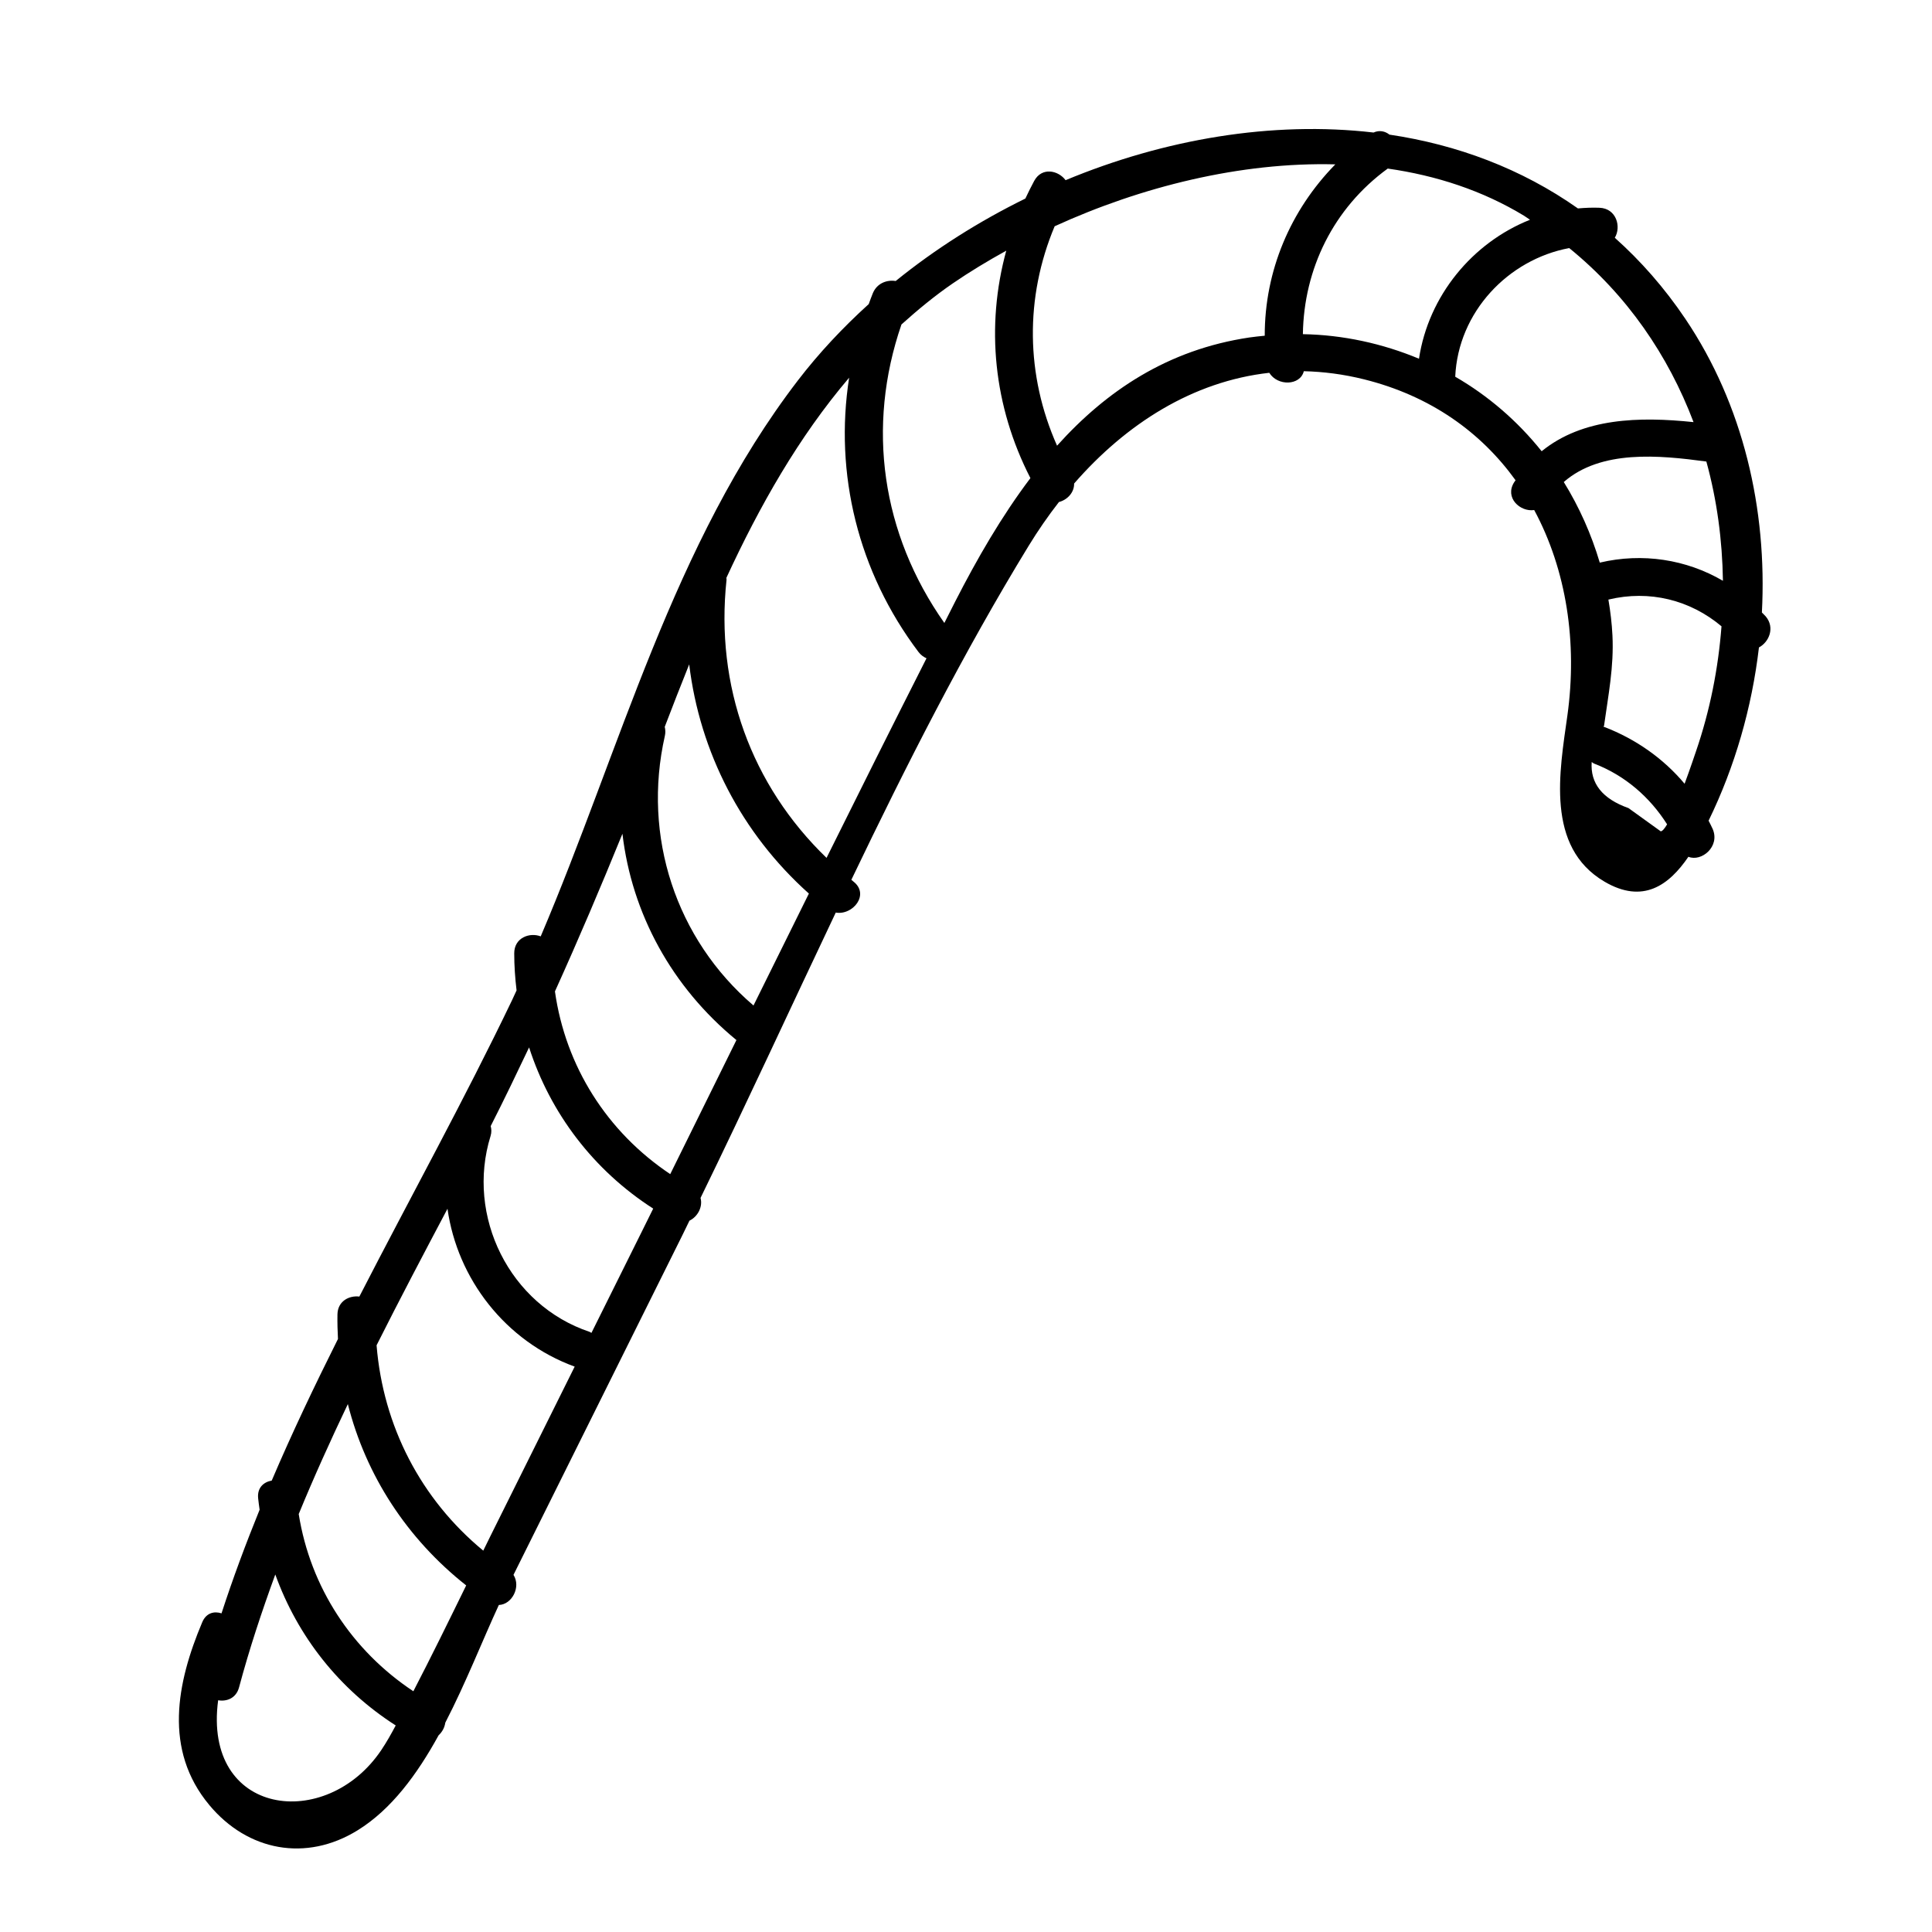<?xml version="1.0" encoding="UTF-8"?>
<!-- Uploaded to: ICON Repo, www.iconrepo.com, Generator: ICON Repo Mixer Tools -->
<svg fill="#000000" width="800px" height="800px" version="1.1" viewBox="144 144 512 512" xmlns="http://www.w3.org/2000/svg">
 <path d="m611.92 307.34c-0.312-0.371-0.676-0.668-1-1.023 1.43-27.352-4.926-55.02-20.285-77.82-5.57-8.27-11.863-15.387-18.695-21.488 1.75-2.898 0.445-7.766-4.051-7.949-1.934-0.078-3.836 0.012-5.719 0.176-14.992-10.562-32.039-16.898-49.949-19.559-1.145-0.906-2.637-1.258-4.215-0.555-26.883-3.121-55.438 1.742-81.613 12.629-1.965-2.637-6.309-3.535-8.32 0.191-0.832 1.543-1.605 3.106-2.34 4.676-12.285 6.035-23.906 13.375-34.363 21.852-2.305-0.363-4.941 0.543-6.062 3.242-0.395 0.953-0.723 1.918-1.09 2.879-6.894 6.254-13.215 12.992-18.742 20.195-33.148 43.191-47 97.656-68.18 147.36-2.965-1.117-7.019 0.359-7.019 4.484 0 3.32 0.23 6.598 0.621 9.832-0.398 0.852-0.777 1.719-1.184 2.566-12.754 26.586-27.039 52.406-40.48 78.574-2.723-0.328-5.746 1.207-5.805 4.754-0.035 2.18 0.023 4.34 0.137 6.484-6.184 12.363-12.141 24.828-17.555 37.531-2.109 0.363-3.875 1.863-3.602 4.664 0.102 1.031 0.254 2.043 0.391 3.062-3.66 9.016-7.074 18.148-10.094 27.457-1.938-0.633-4.051-0.148-5.106 2.34-6.781 16.043-10.316 33.832 1.867 48.457 10.172 12.211 25.645 15.137 39.297 6.703 8.953-5.527 15.781-14.828 21.473-25.184 0.965-0.883 1.594-2.086 1.773-3.344 5.445-10.531 9.855-21.816 14.188-31.188 3.477-0.117 5.922-4.762 3.883-7.984 14.906-29.973 29.809-59.949 44.715-89.926 0.648-1.301 1.273-2.629 1.918-3.938 2.219-1.07 3.574-3.707 2.934-6.023 12.137-24.867 23.82-50.324 35.836-75.625 4.535 0.785 9.031-4.793 4.719-8.195-0.199-0.16-0.387-0.332-0.586-0.492 14.539-30.312 29.715-60.266 46.992-88.512 2.465-4.031 5.148-7.91 8.02-11.598 2.211-0.574 4.074-2.512 4.023-4.906 13.758-15.801 31.398-27.07 51.719-29.344 2.199 3.566 8.18 3.445 9.156-0.422 5.18 0.121 10.5 0.793 15.965 2.156 17.68 4.402 31.027 14.078 40.148 26.75-0.117 0.18-0.25 0.332-0.367 0.516-2.602 4.086 1.57 7.93 5.305 7.371 8.547 15.863 11.492 35.129 8.793 54.473-2.059 14.742-5.84 34.805 9.836 44.008 10.191 5.984 17.074 0.973 22.238-6.594 3.449 1.41 8.445-2.684 6.438-7.356-0.328-0.762-0.727-1.469-1.09-2.207 6.973-14.297 11.469-29.945 13.344-45.914 2.641-1.387 4.332-5.219 1.785-8.238zm-366.89 300.47c-14.594 21.68-47.312 17.523-43.219-13.223 2.289 0.391 4.769-0.531 5.543-3.426 2.723-10.184 6.023-20.105 9.602-29.91 5.906 16.391 16.914 30.41 31.914 40.008-1.188 2.238-2.422 4.445-3.84 6.551zm8.512-15.609c-16.266-10.785-27.281-27.531-30.379-46.957 4.043-9.844 8.438-19.535 13.02-29.148 4.785 18.922 15.676 35.672 31.359 48.055-4.594 9.387-9.191 18.781-14 28.051zm20.422-41.125c-0.637 1.281-1.262 2.574-1.895 3.859-16.57-13.668-26.539-33.031-28.273-54.422 6.086-12.125 12.43-24.152 18.793-36.18 2.617 18.562 15.309 35.117 33.707 41.836-7.445 14.969-14.887 29.938-22.332 44.906zm39.914-80.27c-4.379 8.809-8.762 17.617-13.141 26.426-0.176-0.078-0.285-0.211-0.477-0.273-21.246-7.113-32.84-30.676-26.258-51.902 0.305-0.988 0.242-1.844 0.035-2.633 3.527-6.918 6.863-13.879 10.176-20.852 5.621 17.441 17.066 32.555 32.891 42.719-1.078 2.168-2.144 4.344-3.227 6.516zm7.742-15.652c-16.777-11.207-27.754-28.594-30.555-48.422 6.246-13.789 12.164-27.715 17.887-41.777 2.484 21.152 13.066 40.602 30.207 54.672-5.84 11.848-11.68 23.695-17.539 35.527zm22.062-44.688c-20.566-17.566-29.512-44.84-23.488-71.445 0.199-0.879 0.145-1.668-0.035-2.394 2.106-5.492 4.254-11.027 6.484-16.562 2.812 23.281 13.883 44.793 31.719 60.738-4.894 9.891-9.801 19.77-14.68 29.664zm19.359-39.121c-19.926-19.238-29.531-45.562-26.5-73.734 0.02-0.18-0.051-0.301-0.047-0.469 8.789-19.027 19.137-37.312 32.535-53.047-3.973 25.414 2.356 51.461 18.371 72.676 0.609 0.809 1.348 1.336 2.133 1.68-8.906 17.59-17.73 35.223-26.492 52.895zm34.039-67.82c-0.945 1.852-1.871 3.715-2.816 5.566-16.645-23.629-20.711-51.977-11.371-79.102 4.289-3.856 8.75-7.555 13.609-10.891 4.434-3.043 9.207-5.926 14.168-8.668-5.492 20.059-3.383 41.219 6.398 60.273-7.606 10.066-14.109 21.316-19.988 32.82zm82.086-70.555c-1.367 0.137-2.731 0.266-4.098 0.469-21.559 3.219-37.836 14.086-50.941 28.672-8.305-18.684-8.562-39.242-0.637-58.148 22.91-10.477 49.258-17.059 74.383-16.406-11.91 12.152-18.738 28.227-18.707 45.414zm10.109-0.414c0.254-17.301 8.098-33.406 22.492-43.883 12.844 1.832 25.113 5.82 36.129 12.508 0.547 0.332 1.027 0.719 1.566 1.059-15.27 6.074-26.895 20.148-29.418 36.824-9.672-4.023-20.074-6.316-30.77-6.508zm40.371 11.277c0-0.004 0.004-0.008 0.004-0.012 0.77-17.102 13.984-31.039 30.207-34.078 15.324 12.445 26.246 28.441 32.945 46.125-14.363-1.504-29.34-1.152-40.25 7.715-6.461-8.082-14.223-14.727-22.906-19.75zm54.469 120.48c-2.852-2.055-5.699-4.106-8.551-6.16-6.953-2.469-10.148-6.562-9.75-12.207 0.234 0.133 0.398 0.32 0.668 0.422 8.184 3.156 14.734 8.871 19.316 16.09-0.652 1.113-1.234 1.809-1.684 1.855zm9.344-21.215c-0.328 0.961-1.543 4.606-3.023 8.605-5.609-6.688-12.914-11.828-21.27-15.051-0.078-0.031-0.145-0.012-0.223-0.035 0.055-0.102 0.086-0.191 0.145-0.293 1.129-8.133 2.637-15.605 2.227-23.914-0.156-3.191-0.539-6.363-1.074-9.512 10.895-2.625 21.676 0.109 29.973 7.078-0.855 11.16-3.047 22.312-6.754 33.121zm-25.504-49.996c-2.223-7.504-5.434-14.719-9.539-21.363 9.867-8.605 25.242-7.121 37.785-5.426 2.816 10.215 4.231 20.859 4.394 31.605-9.707-5.68-21.355-7.484-32.641-4.816z"/>
</svg>
